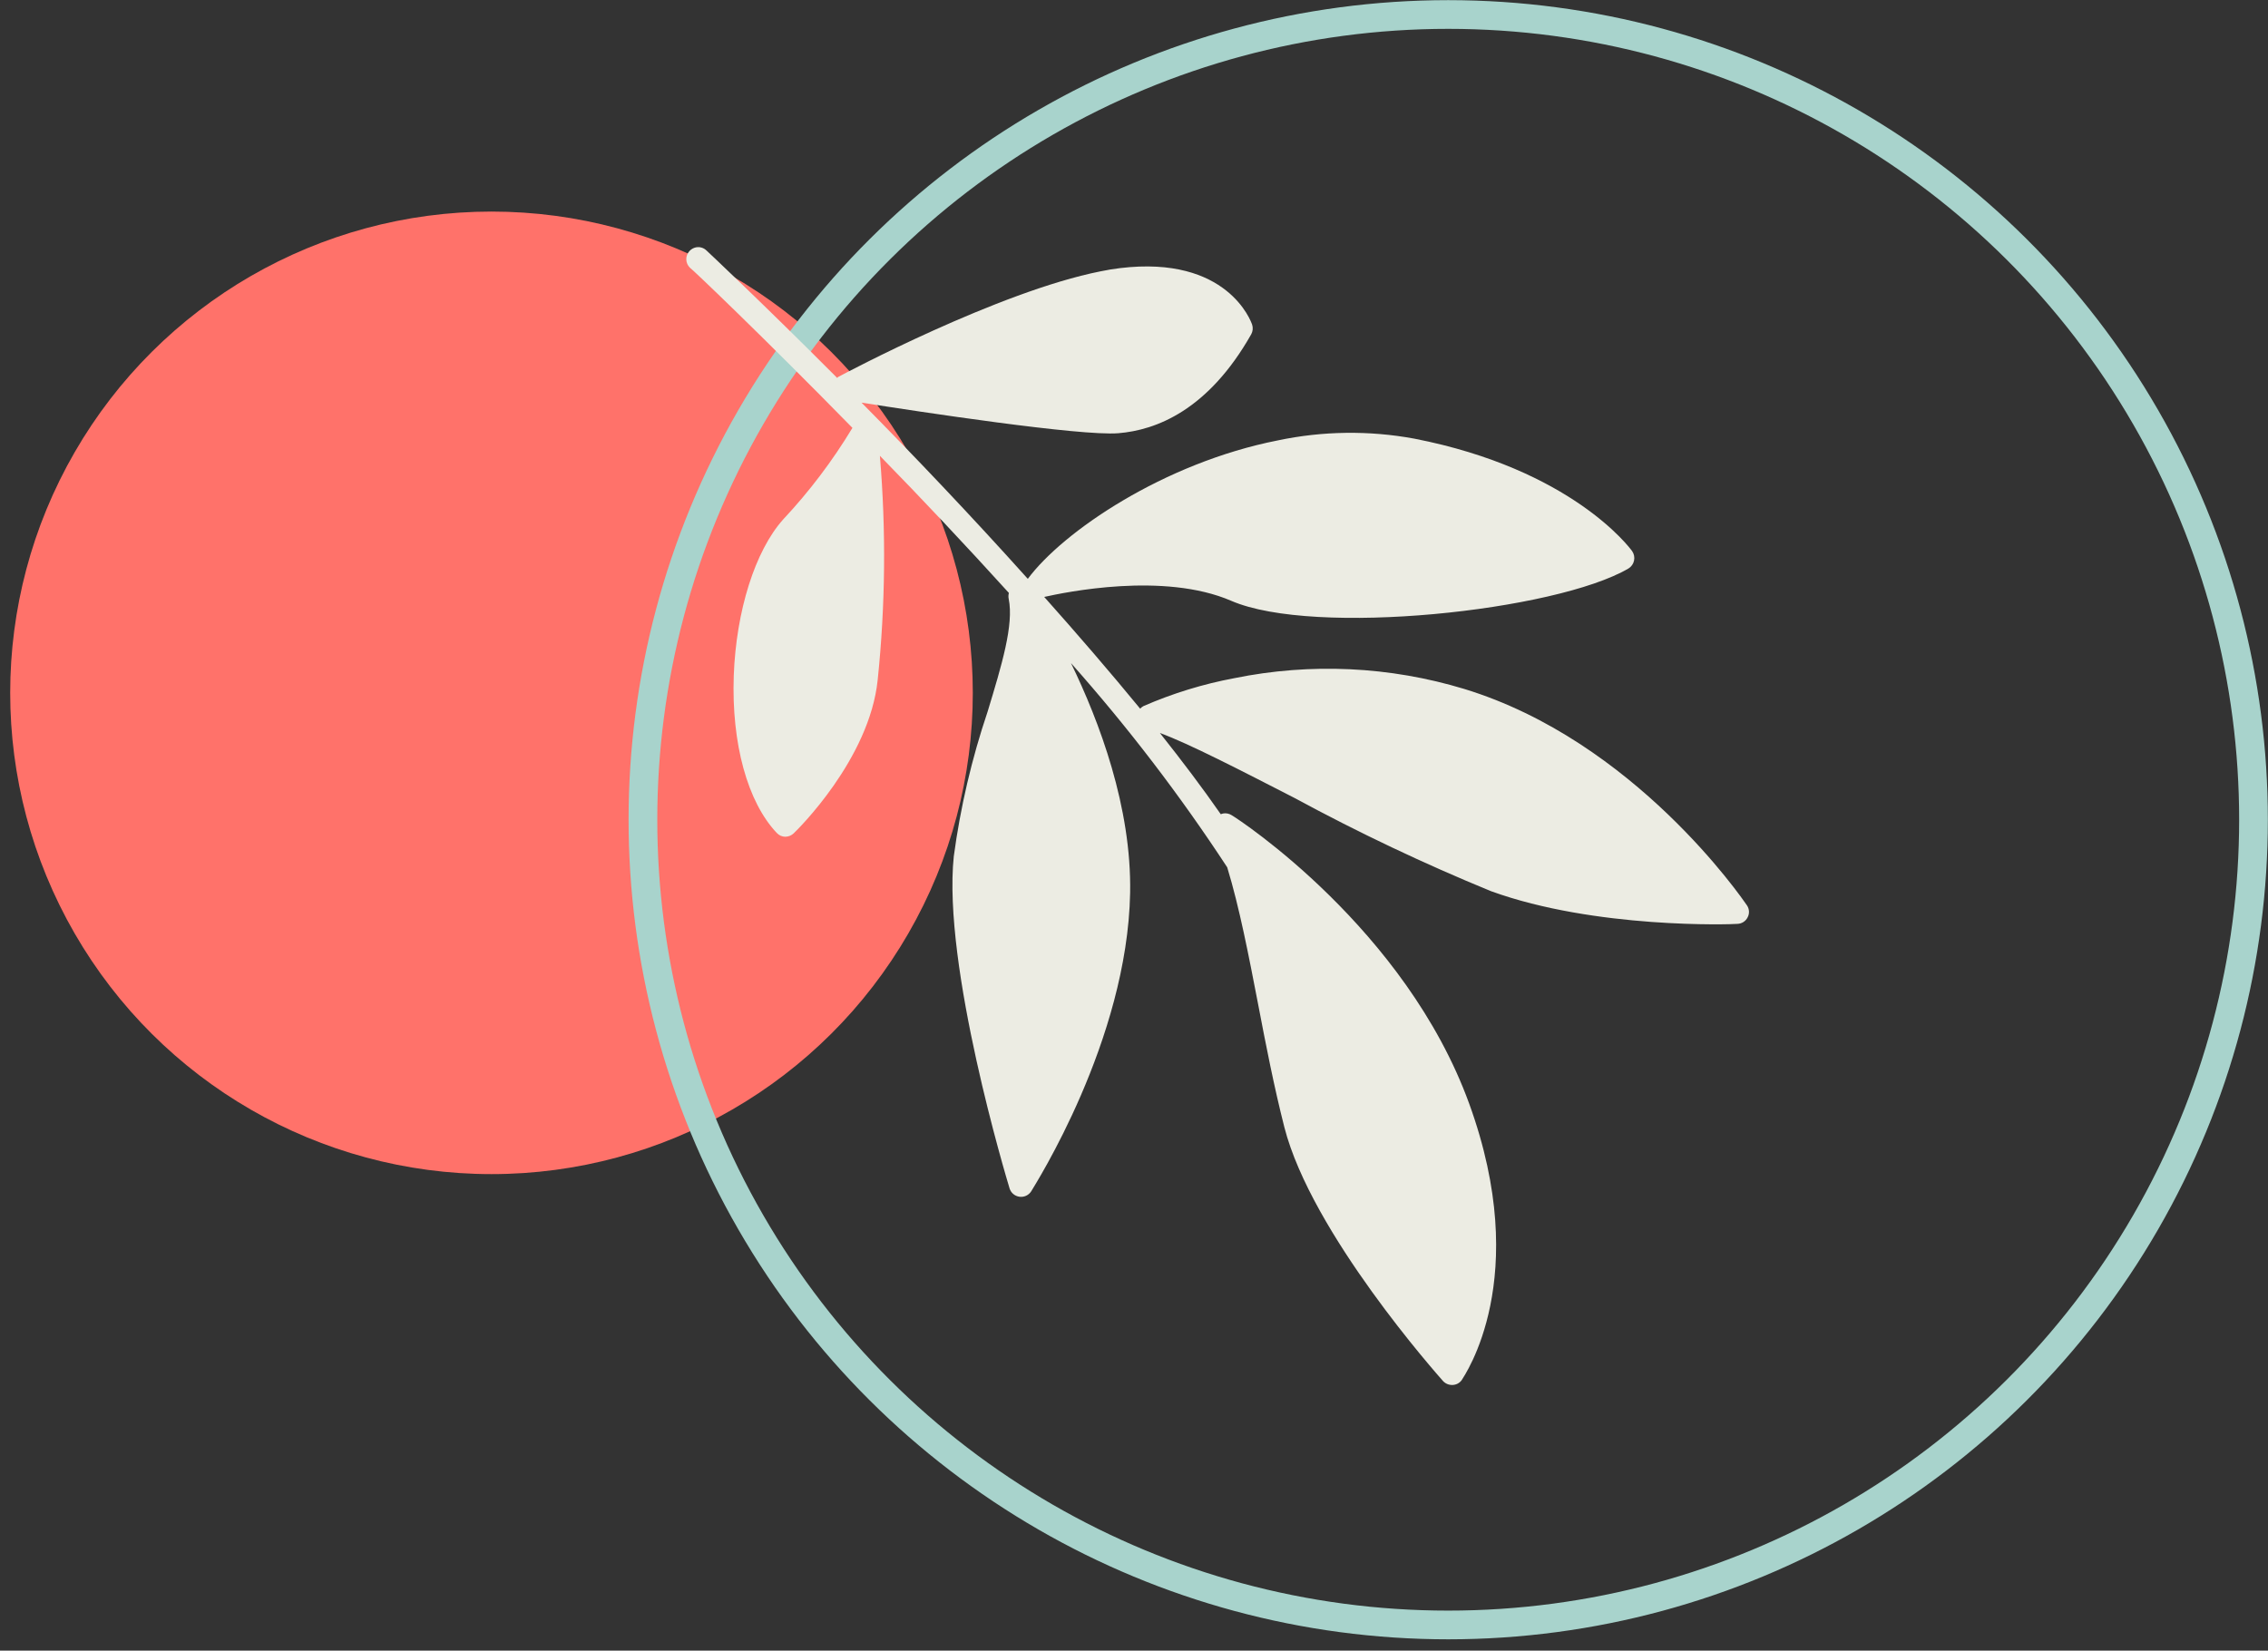 <?xml version="1.0" encoding="UTF-8"?>
<svg width="158px" height="115px" viewBox="0 0 158 115" version="1.1" xmlns="http://www.w3.org/2000/svg" xmlns:xlink="http://www.w3.org/1999/xlink">
    <rect x="0" y="0" width="158" height="115" fill="#333333" stroke="none"/>
    <title>Artboard</title>
    <g id="Artboard" stroke="none" stroke-width="1" fill="none" fill-rule="evenodd">
        <g id="double_circle" transform="translate(78.5, 57.5) rotate(90) translate(-78.5, -57.5) translate(22, -21)">
            <circle id="Oval" fill="#FF726A" fill-rule="nonzero" cx="47.27" cy="122.76" r="33.53"></circle>
            <circle id="Oval" stroke="#A8D3CC" stroke-width="2" cx="56.11" cy="56.11" r="56.1"></circle>
        </g>
        <g id="flower_white_crenolib" transform="translate(78.5, 52) rotate(120) translate(-78.5, -52) translate(47, 8)" fill="#ECECE3" fill-rule="nonzero">
            <path d="M29.78,72.64 C32.66,73.24 36.93,72.29 40.92,70.18 C45.1,67.96 48.08,64.94 48.92,62.09 C48.983,61.879 48.958,61.652 48.85,61.46 C48.74,61.27 48.561,61.131 48.35,61.07 C48.06,60.98 41.24,59.07 36.16,61.35 C31.4,63.476 26.85,66.044 22.57,69.02 C23.69,65.02 24.97,60.76 26.35,56.46 C26.488,56.426 26.616,56.357 26.72,56.26 C28.09,55.05 30.94,54.38 34.25,53.61 C37.642,52.929 40.96,51.924 44.16,50.61 C51.16,47.49 61.81,36.15 62.26,35.67 C62.476,35.431 62.535,35.09 62.413,34.791 C62.292,34.493 62.011,34.291 61.69,34.27 C61.19,34.27 49.22,33.72 40.22,38.7 C35,41.59 30.96,46.52 28.42,50.27 C30.306,44.596 32.605,39.068 35.3,33.73 C37.3,31.59 39.84,29.39 42.48,27.1 C44.67,25.21 46.92,23.25 48.99,21.23 C54.44,15.9 58.6,3.34 58.78,2.81 C58.853,2.57 58.816,2.31 58.68,2.1 C58.547,1.885 58.321,1.745 58.07,1.72 C57.72,1.72 49.47,0.97 41.13,10.9 C32.79,20.83 32,34.68 32,35.27 C31.988,35.485 32.059,35.697 32.2,35.86 L32.32,35.97 C31.38,37.97 30.45,40.16 29.54,42.47 C29.17,40.37 28.98,36.32 28.77,32.07 C28.634,27.022 28.227,21.984 27.55,16.98 C26.2,9.37 21.16,1.28 20.94,0.98 C20.781,0.721 20.493,0.571 20.19,0.59 C19.889,0.601 19.62,0.779 19.49,1.05 C19.25,1.56 13.49,13.55 16.28,25.64 C17.513,30.927 20.042,35.824 23.64,39.89 C25.081,41.572 26.708,43.085 28.49,44.4 C28.573,44.451 28.665,44.488 28.76,44.51 C27.59,47.62 26.45,50.89 25.36,54.19 C24.36,53.1 19.67,47.86 19.08,42.77 C18.36,36.51 8.39,22.83 3.29,19.93 C3.085,19.82 2.845,19.798 2.624,19.87 C2.403,19.941 2.221,20.101 2.12,20.31 C2,20.57 -0.71,26.81 2.92,37.38 C3.992,40.394 5.643,43.169 7.78,45.55 C13.12,51.66 20.78,55.34 24.84,55.81 C23,61.44 21.34,67.08 20,71.98 C18.55,68.21 14.4,57.59 12.9,55.42 C11.4,53.25 8.39,50.8 2.3,50.85 C2.067,50.856 1.846,50.957 1.69,51.13 C1.55,51.29 -1.65,55.03 2.88,61.07 C3.14,61.42 3.43,61.77 3.75,62.13 C8.51,67.57 18.82,74.01 19.29,74.3 L19.36,74.3 C17.43,81.46 16.25,86.5 16.22,86.64 C16.155,86.901 16.222,87.178 16.4,87.38 C16.517,87.51 16.67,87.601 16.84,87.64 C17.055,87.691 17.281,87.654 17.469,87.538 C17.657,87.421 17.79,87.235 17.84,87.02 C17.84,86.86 19.41,80.36 21.84,71.65 C24.514,71.701 27.175,72.032 29.78,72.64 Z" id="feuille_beige"></path>
        </g>
    </g>
</svg>